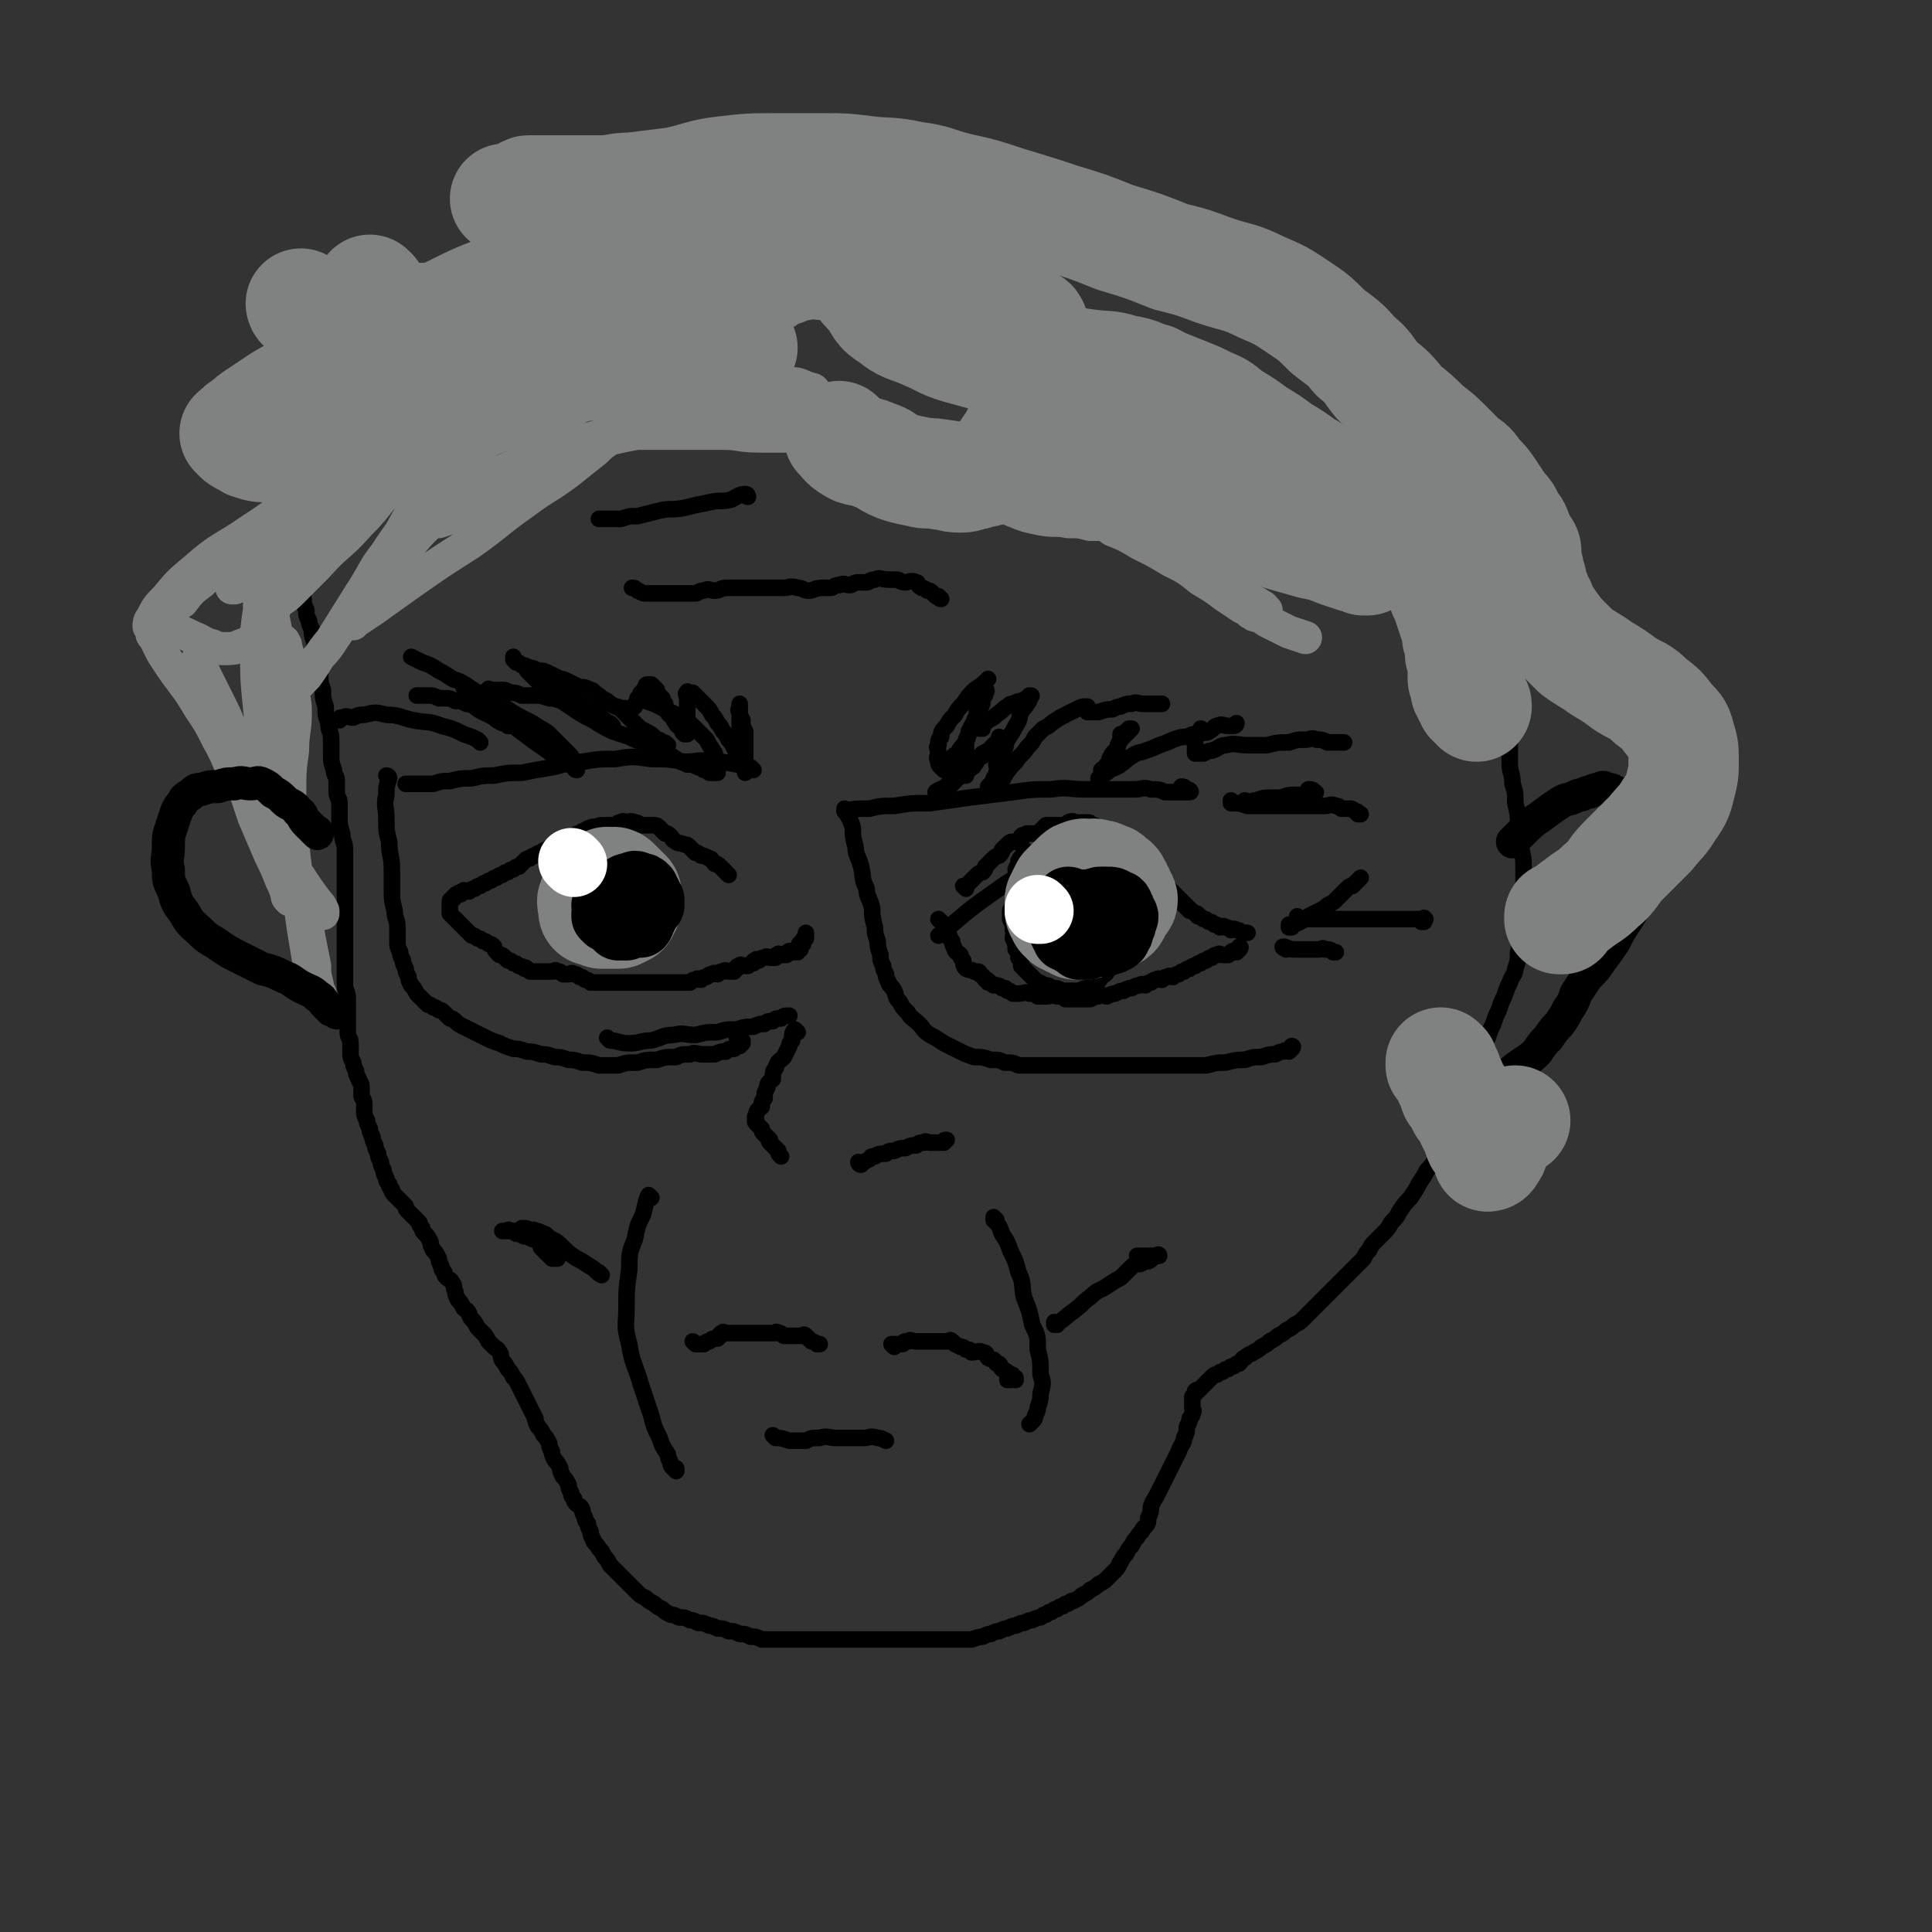 <svg viewBox='0 0 700 700' version='1.1' xmlns='http://www.w3.org/2000/svg' xmlns:xlink='http://www.w3.org/1999/xlink'><rect x="0" y="0" width="700" height="700" fill="#333333" stroke="none"/><g fill='none' stroke='rgb(0,0,0)' stroke-width='6' stroke-linecap='round' stroke-linejoin='round'><path d='M264,317c0,0 -1,-1 -1,-1 0,0 0,0 1,1 0,0 0,0 0,0 -1,-1 -1,-1 -2,-2 -1,-1 -1,-1 -1,-1 -1,-1 -1,-1 -2,-1 -1,-1 -1,-2 -2,-2 -2,-1 -2,-1 -3,-1 -1,-1 -1,-1 -2,-1 -1,-1 -1,-1 -2,-2 -1,-1 -1,-1 -2,-1 -2,-1 -2,0 -3,-1 -2,-1 -1,-1 -2,-2 -1,-1 -1,-1 -2,-1 -1,-1 -1,-1 -1,-1 -1,-1 -1,-1 -1,-1 -1,-1 -1,-1 -2,-1 -1,0 -1,0 -1,0 -1,0 -1,0 -1,0 -1,0 -1,0 -1,0 -1,0 -1,0 -1,0 -1,0 -1,0 -1,0 -1,-1 -1,-1 -2,-1 -2,-1 -2,0 -3,0 -1,0 -1,-1 -2,0 -1,0 -1,0 -2,1 -1,0 -1,0 -2,0 -1,0 -1,0 -2,0 -2,0 -2,0 -3,1 -1,0 -1,-1 -2,0 -1,0 -1,0 -2,1 -1,0 -1,0 -2,1 -1,0 -1,0 -2,1 -1,0 -1,0 -2,1 -1,0 -1,0 -2,1 -1,0 -1,0 -2,1 -1,0 -1,0 -2,1 -1,0 -1,0 -2,1 -1,0 -1,0 -2,1 -1,0 -1,0 -2,1 -1,0 -1,0 -2,1 -1,0 -1,0 -2,1 -1,1 -1,1 -2,2 -1,0 -1,0 -2,1 -1,0 -1,0 -2,1 -1,0 -1,0 -2,1 -1,0 -1,0 -2,1 -1,0 -1,0 -2,1 -1,0 -1,0 -2,1 -1,0 -1,0 -2,1 -1,0 -1,0 -2,1 -1,0 -1,0 -2,1 -1,0 -1,0 -1,0 -1,0 -1,-1 -1,0 -1,0 -1,0 -1,1 -1,0 -1,-1 -1,0 -1,0 -1,0 -1,1 -1,0 -1,0 -1,1 -1,0 -1,0 -1,1 0,0 0,0 0,1 0,0 0,0 0,1 0,0 0,0 0,1 0,0 0,0 0,1 0,0 0,0 1,1 0,0 0,0 1,1 0,0 0,0 1,1 0,0 0,0 1,1 0,0 0,0 1,1 0,0 0,0 1,1 0,0 0,0 1,1 0,0 0,0 1,1 1,0 1,0 2,1 1,0 1,0 2,1 1,0 1,0 2,1 1,0 1,0 2,1 0,0 0,1 1,2 0,0 0,0 1,1 1,0 1,0 2,1 0,0 0,0 1,1 1,0 1,0 2,1 1,0 1,0 2,1 1,0 1,0 2,1 0,0 0,-1 1,0 0,0 0,0 1,1 0,0 0,0 1,0 0,0 0,0 1,0 1,0 1,0 2,0 1,0 1,0 2,0 1,0 1,0 2,0 1,0 1,-1 2,0 1,0 1,0 2,1 1,0 1,0 2,0 1,0 1,-1 2,0 1,0 1,0 2,1 1,0 1,0 2,1 1,0 1,0 2,1 1,0 1,0 2,0 1,0 1,0 2,0 1,0 1,0 2,0 1,0 1,0 2,0 1,0 1,0 2,0 1,0 1,0 2,0 1,0 1,0 2,0 1,0 1,0 2,0 0,0 0,0 1,0 0,0 0,0 1,0 0,0 0,0 1,0 0,0 0,0 1,0 1,0 1,0 2,0 0,0 0,0 1,0 0,0 0,0 1,0 0,0 0,0 1,0 0,0 0,0 1,0 0,0 0,0 1,0 0,0 0,0 1,0 1,0 1,0 2,0 1,0 1,0 2,0 1,0 1,0 2,0 1,0 1,0 2,0 1,-1 1,-1 2,-1 1,-1 1,0 2,0 1,-1 1,-1 2,-1 1,-1 1,-1 2,-1 1,-1 1,0 2,0 1,-1 1,-1 2,-1 1,-1 1,0 2,0 1,0 1,0 2,0 0,-1 0,-1 1,-1 0,-1 0,-1 1,-1 0,-1 1,0 2,0 0,0 0,0 1,0 1,-1 1,-1 2,-1 0,-1 0,-1 1,-1 0,-1 0,0 1,0 1,-1 1,-1 2,-1 1,-1 1,0 2,0 1,0 1,0 2,0 0,-1 0,-1 1,-1 0,-1 0,0 1,0 0,0 0,0 1,0 0,0 0,0 1,0 0,-1 0,-1 1,-1 0,-1 0,0 1,0 0,0 0,0 1,0 0,0 0,0 1,0 0,-1 0,-1 1,-1 0,-1 0,-1 0,-1 0,-1 -1,-1 0,-1 0,-1 0,0 1,0 0,-1 -1,-1 0,-1 0,-1 0,-1 1,-1 0,-1 0,-1 0,-1 0,-1 0,-1 0,-1 '/><path d='M350,322c0,0 -1,-1 -1,-1 0,0 0,0 1,1 0,0 0,0 0,0 0,-1 0,-1 1,-2 1,-1 1,-1 1,-1 1,-1 1,-1 1,-1 1,-1 1,-1 1,-1 1,-1 2,-1 2,-1 1,-1 1,-1 1,-2 1,-1 1,-1 1,-1 1,-1 1,-1 1,-1 1,-1 1,-1 1,-1 1,-1 2,-1 2,-1 1,-1 1,-1 1,-2 1,-1 1,-1 1,-1 1,-1 1,-1 1,-1 1,-1 1,-1 2,-1 1,0 1,0 1,0 1,0 1,0 1,0 1,-1 1,-2 1,-2 1,-1 1,0 1,0 1,-1 1,-1 1,-1 1,0 1,0 1,0 1,0 1,0 2,0 1,0 1,0 1,0 1,-1 1,-1 1,-1 1,-1 1,-1 1,-1 1,-1 1,-1 1,-1 1,0 1,0 1,0 1,0 1,0 2,0 1,0 1,0 1,0 1,0 1,0 1,0 1,0 1,0 1,0 1,0 1,0 1,0 1,-1 1,-1 1,-1 2,-1 2,0 3,0 1,0 1,0 1,0 1,0 1,0 2,0 1,0 1,0 1,0 1,0 1,0 1,1 1,0 1,0 1,0 1,0 1,0 1,1 1,0 2,0 2,1 1,0 1,0 1,1 1,0 1,0 1,1 1,0 1,0 1,1 1,0 1,0 1,1 1,0 1,0 1,1 1,0 1,0 1,1 1,0 1,0 1,1 1,1 1,1 1,2 1,0 1,0 1,1 1,0 1,0 1,1 1,0 1,0 1,1 1,0 1,0 1,1 1,0 1,0 1,1 1,0 1,0 2,1 1,0 1,0 1,1 1,0 1,0 2,1 1,0 1,0 1,1 1,0 1,0 2,1 1,0 1,0 1,1 1,0 1,0 2,1 1,0 1,0 1,1 1,0 1,0 1,1 1,0 1,0 1,1 1,0 1,0 1,1 1,0 1,0 1,1 1,0 1,0 1,1 1,0 1,0 1,1 1,0 1,0 1,1 1,0 1,0 2,1 1,0 1,0 1,1 1,0 1,0 2,1 1,0 1,0 2,1 1,0 1,0 2,1 1,0 1,0 2,1 1,0 1,-1 2,0 1,0 1,0 2,1 1,0 1,-1 2,0 1,0 1,0 2,1 1,0 1,0 1,0 1,0 1,0 1,0 '/><path d='M341,334c0,0 -1,-1 -1,-1 0,0 0,0 1,1 1,1 1,1 2,3 0,1 0,1 1,2 0,1 0,1 1,2 0,1 0,1 1,3 0,1 1,1 2,2 0,1 0,1 1,2 0,1 0,2 1,3 2,1 2,0 3,1 2,0 2,0 2,1 2,1 1,1 2,2 1,0 1,0 1,1 1,0 1,0 2,1 2,0 2,0 3,1 2,0 1,0 2,1 1,0 1,0 2,1 1,0 1,0 2,0 2,0 3,-1 4,0 2,0 2,0 3,1 2,0 2,0 3,0 2,0 3,-1 4,0 2,0 2,0 3,1 2,0 2,0 3,0 2,0 2,0 3,0 2,0 2,0 3,0 2,-1 2,-1 3,-1 2,-1 2,0 3,0 2,-1 2,-1 3,-1 2,-1 2,-1 3,-1 2,-1 2,-1 3,-1 2,-1 2,-1 3,-1 1,-1 1,0 2,0 1,-1 1,-1 2,-1 1,-1 1,-1 2,-1 1,-1 1,0 2,0 1,-1 1,-1 2,-1 1,-1 1,0 2,0 1,-1 1,-1 2,-1 1,-1 1,-1 2,-1 1,-1 1,-1 2,-1 1,-1 1,-1 2,-1 1,-1 1,-1 2,-1 1,-1 1,-1 2,-1 1,-1 1,-1 2,-1 1,-1 1,-1 2,-1 1,-1 1,0 2,0 1,0 1,0 2,0 1,-1 1,-1 1,-1 1,-1 1,0 1,0 1,0 1,0 1,0 1,-1 1,-1 1,-1 1,-1 0,-1 0,-1 '/><path d='M340,288c0,0 -1,0 -1,-1 1,-1 2,-1 4,-2 0,-1 1,-1 2,-1 0,-1 0,-1 1,-1 0,-1 0,-1 1,-1 0,-1 0,-1 1,-2 0,-1 0,-1 1,-1 0,-1 0,-1 1,-1 1,0 1,0 1,0 1,0 1,0 1,0 1,-1 1,-1 1,-2 1,-1 1,-1 1,-1 1,-1 1,-1 1,-1 1,0 1,0 1,0 1,-1 1,-1 1,-1 1,0 1,0 1,0 2,-1 1,-1 2,-2 1,-1 1,-1 1,-1 1,-1 1,-1 1,-1 '/><path d='M363,268c0,0 -1,-1 -1,-1 0,0 0,0 0,1 0,0 0,0 0,0 -1,1 -1,1 -3,3 -1,1 -1,1 -3,2 -1,1 -1,1 -2,2 0,1 0,1 -1,2 0,1 -1,1 -2,2 0,0 0,0 -1,1 0,0 0,1 0,1 -1,0 -2,0 -2,0 -1,0 0,-1 0,-1 0,-1 0,-1 0,-1 0,-1 0,-1 0,-1 0,-1 0,-1 0,-1 0,-1 -1,-1 0,-2 0,-1 0,-1 1,-2 0,-1 0,-1 1,-2 0,-2 0,-2 0,-3 1,-2 1,-2 1,-3 1,-2 2,-2 2,-4 1,-2 1,-2 1,-3 1,-2 1,-2 1,-3 1,-1 1,-1 1,-2 1,-1 1,-1 1,-2 1,-1 0,-1 0,-1 0,0 1,0 0,1 0,1 0,1 -1,2 0,2 0,2 -1,4 -1,3 -1,3 -3,6 -1,3 -1,3 -2,6 -2,2 -2,2 -3,4 -2,1 -2,1 -2,3 -1,1 -1,1 -1,2 -1,0 -1,0 -1,1 -1,0 -1,0 -1,0 -1,-1 -1,-1 -1,-1 -1,-1 -1,-1 -1,-2 -1,-2 0,-2 0,-3 0,-2 -1,-2 0,-3 0,-2 0,-2 1,-3 0,-2 0,-2 2,-4 1,-2 1,-2 3,-4 1,-2 1,-2 3,-4 2,-3 2,-3 4,-5 3,-2 3,-2 5,-4 '/><path d='M356,264c0,0 -1,-1 -1,-1 0,0 0,0 0,1 0,0 0,0 0,0 2,-2 2,-2 3,-3 2,-1 2,-1 3,-2 3,-2 2,-2 4,-3 1,-1 1,-1 2,-1 2,-1 2,-1 3,-1 2,-1 2,-1 2,-1 1,-1 1,-1 1,-1 1,0 1,0 0,1 0,1 0,1 -1,2 0,1 -1,1 -2,3 -1,2 0,2 -2,5 -1,2 -1,2 -3,5 -1,2 0,2 -2,5 0,2 -1,2 -2,4 0,1 1,1 0,3 0,1 0,1 -1,2 0,1 0,1 -1,2 0,0 0,0 -1,1 0,0 0,0 0,1 1,0 1,0 1,0 2,-1 2,-1 2,-1 2,-2 2,-2 3,-4 2,-3 2,-3 4,-5 2,-3 3,-3 4,-5 2,-2 2,-2 3,-4 2,-2 2,-2 3,-3 2,-1 2,-1 3,-2 3,-2 3,-2 5,-3 2,-1 2,-1 4,-2 2,-1 2,-1 4,-1 '/><path d='M395,258c0,0 -1,-1 -1,-1 0,0 0,0 0,1 0,0 0,0 0,0 2,0 2,0 4,0 3,-1 3,-1 5,-1 2,-1 2,-1 3,-1 2,-1 2,-1 4,-1 2,-1 2,0 4,0 2,0 2,0 3,0 2,0 2,0 4,0 '/><path d='M407,267c0,0 -1,-1 -1,-1 0,0 0,0 0,1 0,0 0,0 0,0 1,-1 1,-1 2,-2 1,-1 1,-1 1,-1 1,0 1,0 1,0 0,0 0,0 -1,1 -1,1 -1,1 -2,2 -1,1 -1,1 -2,3 0,1 0,1 -1,2 -1,1 -1,1 -2,3 0,1 0,1 -1,2 0,1 -1,1 -2,2 0,1 1,1 0,2 0,0 -1,1 -1,1 0,0 1,-1 1,-1 2,-1 2,-1 3,-2 2,-1 3,-1 4,-2 3,-2 2,-2 4,-3 3,-2 3,-1 5,-2 3,-1 3,-1 5,-2 3,-1 3,-1 5,-2 3,-1 3,-1 5,-1 2,-1 2,-1 4,-1 2,-1 3,0 4,-1 2,-1 2,-2 3,-2 2,-1 2,0 4,0 1,0 1,0 2,0 1,0 1,-1 1,-1 '/><path d='M436,265c0,0 -1,-1 -1,-1 0,0 1,0 0,1 0,1 -1,1 -2,2 0,0 0,0 0,1 0,0 0,0 0,1 0,0 0,0 0,1 0,0 0,0 0,1 0,1 0,1 0,2 1,0 1,0 1,0 1,0 1,0 2,0 2,-1 2,-1 3,-1 3,-1 3,-2 5,-2 4,-1 4,0 8,0 4,0 4,0 7,0 4,-1 4,-1 8,-1 3,-1 3,-1 6,-1 2,0 2,-1 4,0 2,0 2,0 4,1 2,0 2,0 3,0 1,0 1,0 2,0 1,0 1,0 1,0 0,0 0,0 0,0 '/><path d='M452,291c0,0 -1,-1 -1,-1 0,0 0,1 0,1 2,0 2,-1 4,-1 3,-1 3,-1 5,-1 2,0 2,0 4,0 3,-1 3,-1 5,-1 2,0 2,0 3,0 2,0 2,0 3,0 1,0 1,0 1,0 1,-1 1,-1 0,-1 0,-1 -1,-1 -2,-1 '/><path d='M447,291c0,0 -1,-1 -1,-1 0,0 0,1 0,1 3,0 3,0 6,1 4,0 4,0 7,0 4,0 4,0 7,0 3,0 3,0 6,0 3,0 3,0 5,0 2,0 2,0 3,0 2,0 2,-1 4,0 1,0 1,0 2,1 1,0 1,0 2,0 1,0 1,0 1,0 1,0 1,0 2,1 1,0 1,0 1,1 1,0 1,0 1,0 0,0 0,0 0,0 '/><path d='M268,270c0,0 -1,-1 -1,-1 0,0 0,0 1,1 0,0 0,0 0,0 0,-2 0,-2 0,-3 0,-1 0,-1 0,-2 0,-2 0,-2 0,-3 0,-1 0,-1 0,-2 0,-2 0,-2 0,-3 0,-1 0,-1 0,-1 0,-1 0,-1 0,-1 0,0 0,0 0,1 0,1 -1,1 0,2 0,1 0,1 1,3 0,2 0,2 1,4 0,2 0,2 0,4 0,1 0,1 0,3 0,1 0,1 0,3 0,1 0,1 0,2 0,1 0,1 0,2 0,0 0,0 0,1 0,0 0,0 0,0 0,-1 0,-1 0,-1 -1,-1 -1,-1 -1,-2 -1,-1 -1,-1 -1,-2 -1,-2 -1,-2 -2,-4 -1,-2 -1,-2 -2,-3 -1,-2 -1,-2 -2,-3 -1,-2 -1,-2 -2,-3 -1,-2 -1,-2 -2,-3 -1,-2 -1,-2 -2,-3 -1,-1 -1,-1 -2,-2 -1,-1 -1,-1 -2,-2 -1,-1 -1,-1 -1,-1 -1,0 -1,0 -1,0 -1,0 -1,-1 -1,0 -1,0 0,1 0,2 0,1 0,1 0,3 0,1 0,1 0,3 0,1 0,1 0,3 0,1 0,1 0,2 0,0 0,0 0,1 0,0 0,0 0,1 -1,0 -1,0 -1,0 -1,-1 -1,-1 -1,-2 -1,-1 -2,-1 -2,-2 -1,-1 -1,-1 -1,-2 -1,-1 -2,-1 -2,-2 -1,-2 -1,-2 -1,-3 -1,-1 -1,-1 -1,-2 -1,-1 -1,-1 -1,-1 -1,-1 -1,-1 -1,-2 -1,-1 -1,-1 -1,-1 -1,-1 -1,-1 -1,-1 -1,0 -1,0 -1,0 -1,0 -1,0 -1,1 -1,1 -1,1 -1,2 -1,0 -1,0 -1,1 -1,1 -1,1 -1,2 -1,1 -1,1 -1,2 -1,0 -1,0 -1,1 -1,0 -1,1 -1,1 -1,0 -1,-1 -1,-1 -1,-1 -1,0 -2,0 -1,-1 -1,-1 -2,-1 -2,-1 -2,-1 -3,-2 -2,-1 -2,-1 -3,-2 -2,-1 -2,-2 -3,-2 -2,-1 -2,-1 -4,-1 -2,-1 -2,-1 -4,-2 -2,-1 -2,-1 -3,-1 -2,-1 -2,-1 -4,-2 -2,-1 -2,-1 -4,-1 -2,-1 -2,-1 -3,-1 -2,-1 -2,-1 -3,-1 -1,-1 -1,-1 -2,-1 -1,-1 -1,-1 -1,-1 0,-1 0,-1 0,-1 '/><path d='M205,254c0,0 -1,-1 -1,-1 0,0 1,1 1,1 -3,0 -3,-1 -6,-1 -3,-1 -3,-1 -6,-1 -2,0 -2,0 -4,0 -2,-1 -2,-1 -4,-1 -2,-1 -2,-1 -3,-1 -1,0 -1,0 -2,0 -1,0 -1,0 -2,0 -1,0 -1,-1 -1,0 -1,0 0,0 0,1 0,0 0,0 1,1 0,1 0,1 1,3 1,1 1,1 2,3 1,1 1,1 2,2 0,1 0,1 1,2 0,0 1,0 1,1 0,0 -1,0 -1,0 -1,-1 -1,-1 -2,-1 -2,-1 -2,-1 -3,-2 -2,-1 -2,-1 -4,-2 -2,-1 -2,-1 -3,-2 -2,-1 -2,-1 -3,-1 -2,-1 -2,-1 -4,-1 -2,-1 -2,-1 -3,-1 -2,0 -2,0 -3,0 -2,-1 -2,-1 -4,-1 -1,0 -1,0 -2,0 -1,0 -1,0 -2,0 '/><path d='M169,250c0,0 -1,-1 -1,-1 0,0 0,1 1,1 3,3 3,3 7,6 5,3 5,3 10,7 4,3 4,3 8,6 3,2 3,2 7,5 2,1 2,1 5,3 1,0 1,0 2,1 0,0 0,1 1,1 0,0 0,-1 0,-1 -1,-1 -1,-1 -1,-2 -1,-2 -1,-2 -2,-3 -2,-2 -2,-2 -3,-3 -2,-2 -2,-2 -3,-3 -2,-2 -2,-2 -4,-3 -3,-2 -3,-2 -5,-3 -4,-2 -4,-2 -7,-4 -4,-2 -4,-2 -7,-4 -4,-2 -4,-2 -7,-4 -3,-2 -3,-2 -6,-3 -3,-2 -3,-2 -5,-3 -3,-2 -3,-2 -6,-3 -2,-1 -2,-1 -4,-2 '/><path d='M222,263c0,0 -1,-1 -1,-1 0,0 0,0 1,1 0,0 0,0 0,0 -3,-2 -3,-2 -5,-4 -3,-2 -3,-2 -6,-4 -3,-2 -3,-2 -6,-3 -3,-2 -3,-2 -5,-3 -2,-1 -2,-1 -3,-2 -2,-1 -2,-1 -3,-2 -1,-1 -1,-1 -2,-1 -1,-1 -1,-1 -1,-1 0,0 0,0 1,1 1,1 1,1 2,2 1,1 1,1 3,3 2,2 2,2 5,4 3,2 3,2 6,4 3,2 3,2 7,4 3,2 3,2 7,4 3,1 3,1 6,2 2,1 2,1 5,2 2,0 2,0 4,1 1,0 1,0 3,0 0,0 0,0 1,0 0,0 1,0 1,0 -1,-1 -1,-1 -2,-1 -1,-1 -1,-1 -2,-1 -2,-2 -2,-2 -4,-3 -2,-1 -2,-1 -3,-2 -1,-1 -1,-1 -2,-2 -1,-1 -1,-1 -2,-2 -1,-1 -1,-1 -1,-1 -1,-1 -1,-1 -1,-1 0,0 0,0 1,1 1,1 1,1 3,3 2,2 2,2 5,5 3,2 3,2 6,5 2,2 2,2 5,4 1,1 2,1 4,2 2,0 2,0 4,1 1,0 1,0 2,1 1,0 1,0 2,1 1,0 1,0 2,0 0,0 0,0 1,0 0,-1 0,-1 0,-1 0,-1 0,-1 0,-2 -1,-2 -1,-2 -1,-4 -2,-3 -2,-3 -3,-5 -3,-3 -3,-3 -5,-5 -3,-3 -3,-2 -6,-4 -4,-2 -4,-2 -8,-4 -3,-1 -3,-1 -6,-2 '/><path d='M174,269c0,0 -1,-1 -1,-1 0,0 0,0 1,1 0,0 0,0 0,0 0,0 0,0 -1,-1 -2,-1 -2,-1 -5,-2 -4,-2 -4,-2 -8,-3 -5,-2 -5,-1 -10,-2 -5,-1 -5,-2 -10,-2 -4,-1 -4,-1 -8,0 -2,0 -2,0 -4,1 -2,0 -2,-1 -4,0 -1,0 -1,0 -1,1 '/><path d='M468,336c0,0 -1,-1 -1,-1 0,0 0,1 0,1 2,-1 2,-1 4,-2 2,-1 2,-1 3,-2 2,-1 2,-1 4,-2 2,-1 2,-1 3,-2 2,-1 2,-1 3,-2 1,-1 1,-1 2,-2 1,-1 1,-1 2,-2 1,-1 1,-1 2,-1 1,-1 1,-1 1,-1 1,-1 1,-1 1,-1 1,-1 1,-1 1,-1 '/><path d='M471,333c0,0 -1,-1 -1,-1 0,0 0,0 0,1 0,0 0,0 0,0 2,0 2,0 4,0 2,0 2,0 4,0 1,0 1,0 2,0 1,0 1,0 2,0 1,0 1,0 2,0 1,0 1,0 1,0 1,0 1,0 1,0 1,0 1,0 1,0 2,0 2,0 3,0 1,0 1,0 2,0 1,0 1,0 2,0 2,0 2,0 3,0 2,0 2,0 3,0 2,0 2,0 3,0 1,0 1,0 2,0 2,0 2,0 3,0 1,0 1,0 1,0 1,0 1,0 2,0 1,0 1,0 1,0 1,0 1,0 2,0 1,0 1,0 1,0 1,0 1,-1 1,0 1,0 0,0 0,1 0,0 0,0 0,0 0,0 0,0 -1,0 '/><path d='M466,344c0,0 -2,-1 -1,-1 1,0 2,1 4,1 2,0 2,0 4,0 1,0 1,0 2,0 2,0 2,0 3,0 1,0 1,-1 2,0 2,0 2,0 3,1 1,0 1,0 1,0 '/><path d='M289,374c0,0 -1,-1 -1,-1 0,0 0,0 1,1 0,0 0,0 0,0 0,0 -1,-1 -1,-1 -1,1 -1,2 -1,4 -1,1 -1,1 -1,2 -1,2 -1,2 -2,4 -2,2 -2,1 -3,4 -1,1 -1,2 -1,4 -1,1 -2,1 -2,3 -1,2 -1,2 -1,4 -1,1 -1,1 -1,3 -1,1 -2,1 -2,3 -1,1 0,1 0,2 0,0 -1,0 0,1 0,0 0,0 1,1 0,0 0,0 1,1 0,1 0,1 1,2 0,0 0,0 1,1 0,0 0,0 1,1 0,0 -1,0 0,1 0,0 0,0 1,1 0,0 0,0 1,1 0,0 0,0 1,1 0,1 0,1 1,2 '/><path d='M312,422c0,0 -1,-1 -1,-1 0,0 0,1 1,1 1,-1 1,-1 3,-2 1,-1 0,-1 2,-1 1,-1 2,-1 4,-1 1,-1 1,-1 3,-1 2,-1 2,-1 4,-1 2,-1 2,-1 4,-1 1,-1 1,-1 3,-1 0,-1 1,0 2,0 1,0 1,0 3,0 1,0 1,0 2,0 0,-1 0,-1 1,-1 '/><path d='M252,487c0,0 -1,-1 -1,-1 0,0 0,0 1,1 0,0 0,0 0,0 1,0 1,0 3,0 1,-1 1,-1 2,-1 1,-1 1,-1 3,-1 0,-1 0,-1 1,-1 0,-1 0,-1 1,-1 0,-1 0,0 1,0 1,0 1,0 2,0 1,0 1,0 2,0 1,0 1,0 2,0 1,0 1,0 3,0 1,0 1,0 2,0 1,0 1,0 2,0 1,0 1,0 2,0 0,0 0,0 1,0 0,0 0,0 1,0 0,0 0,0 1,0 0,0 0,-1 1,0 1,0 1,0 2,1 0,0 0,0 1,0 0,0 0,0 1,0 0,0 0,0 1,0 0,0 0,0 1,0 1,0 1,0 2,0 0,0 0,0 1,0 0,0 0,-1 1,0 0,0 0,0 1,1 0,0 0,0 1,1 0,0 1,0 2,1 0,0 0,0 1,0 '/><path d='M324,488c0,0 -1,-1 -1,-1 0,0 0,0 1,1 0,0 0,0 0,0 0,0 -1,-1 -1,-1 1,0 2,0 4,0 1,-1 0,-1 2,-1 1,-1 1,0 3,0 1,0 1,0 2,0 0,0 0,0 1,0 0,0 0,0 1,0 1,0 1,0 2,0 0,0 0,0 1,0 0,0 0,0 1,0 0,0 0,0 1,0 0,0 0,0 1,0 1,0 1,0 2,0 0,0 0,-1 1,0 0,0 0,0 1,1 0,0 0,0 2,1 1,0 1,0 2,1 2,0 1,0 2,1 2,0 3,-1 4,0 2,0 1,1 2,2 2,1 2,0 3,2 2,0 1,1 2,2 2,1 2,1 3,2 1,0 1,0 1,1 1,0 1,0 1,1 '/><path d='M281,521c0,0 -1,-1 -1,-1 0,0 0,0 1,1 0,0 0,0 0,0 2,0 2,0 5,1 3,0 3,0 6,0 2,-1 2,-1 5,-1 3,-1 3,0 6,0 3,0 3,0 6,0 2,0 2,0 4,0 2,0 2,-1 5,0 1,0 1,0 3,1 '/><path d='M366,500c0,0 -1,-1 -1,-1 0,0 0,0 0,1 0,0 0,0 0,0 '/><path d='M110,217c0,0 0,-1 -1,-1 0,0 1,0 1,1 0,2 0,2 1,4 0,2 0,2 1,4 0,1 0,1 1,3 0,2 0,2 1,5 0,2 0,2 1,5 0,3 0,3 1,6 0,3 0,3 1,6 0,3 0,3 1,6 0,3 0,3 1,6 0,3 1,3 1,6 0,3 0,3 0,6 0,2 0,2 1,5 0,2 1,2 1,4 0,2 0,2 0,4 0,2 1,2 1,4 0,2 0,2 0,5 0,3 0,3 1,6 0,3 1,3 1,6 0,3 0,3 0,6 0,2 0,2 0,5 0,2 0,2 0,5 0,2 0,2 0,4 0,2 0,2 0,4 0,2 0,2 0,4 0,1 0,1 0,3 0,1 0,1 0,3 0,1 0,1 0,3 0,2 0,2 0,4 0,2 0,2 0,4 0,2 0,2 0,4 0,2 1,2 1,5 0,2 0,2 0,4 0,2 0,2 0,4 0,2 0,2 0,4 0,2 1,2 1,4 0,2 0,2 0,4 0,1 0,1 1,3 0,1 0,1 1,3 0,1 0,1 1,3 0,1 1,1 1,3 0,1 0,1 0,3 0,1 1,1 1,3 0,1 0,1 0,3 0,1 0,1 1,3 0,1 0,1 1,3 0,1 0,1 1,3 0,1 0,1 1,3 0,1 0,1 1,3 0,1 0,1 1,3 0,1 0,1 1,3 0,1 0,1 1,3 0,1 0,1 1,2 0,1 0,1 1,2 0,1 0,1 1,2 1,1 1,1 2,2 1,1 1,1 2,2 0,1 0,1 1,2 1,1 1,1 2,2 1,1 1,1 2,2 0,1 0,1 1,2 0,1 0,1 1,2 1,1 1,1 2,3 0,1 0,1 1,3 1,1 1,1 2,3 0,1 0,1 1,3 0,1 0,1 1,2 0,1 0,1 1,2 1,1 1,0 2,2 1,1 0,1 1,3 0,1 0,1 1,3 1,1 1,1 2,3 1,1 1,0 2,2 0,0 0,1 1,2 1,1 1,1 2,3 1,1 1,1 2,2 1,1 1,1 2,3 1,1 1,1 2,2 1,1 1,0 2,2 1,1 0,1 1,3 1,1 1,1 2,3 1,1 1,1 2,3 1,1 1,1 2,3 1,2 1,2 2,4 1,2 1,2 2,4 1,2 1,2 2,4 0,1 0,1 1,3 1,1 1,1 2,3 1,1 1,1 2,3 0,1 0,1 1,3 0,1 0,1 1,3 1,1 1,1 2,3 0,1 0,1 1,3 1,1 1,1 2,3 0,1 0,1 1,3 0,1 0,1 1,2 0,1 0,1 1,2 1,1 1,0 2,2 0,1 0,1 1,3 0,1 0,1 1,2 0,1 0,1 1,3 0,1 0,1 1,3 0,1 1,1 2,3 1,1 1,1 2,3 1,1 1,1 2,3 1,1 1,1 2,2 1,1 1,1 2,2 1,1 1,1 2,2 1,1 1,1 2,2 1,1 1,1 2,2 1,1 1,1 3,2 1,1 1,1 3,2 1,1 1,1 3,2 1,1 1,1 3,2 1,0 1,0 3,1 2,0 2,0 4,1 1,0 1,0 3,1 2,0 2,0 4,1 1,0 1,0 3,1 2,0 2,0 4,1 2,0 2,0 4,1 2,0 2,0 4,1 2,0 2,0 4,1 2,0 2,0 5,0 2,0 2,0 5,0 2,0 2,0 4,0 2,0 2,0 4,0 2,0 2,0 4,0 2,0 2,0 4,0 2,0 2,0 4,0 2,0 2,0 4,0 2,0 2,0 4,0 2,0 2,0 4,0 2,0 2,0 4,0 2,0 2,0 4,0 2,0 2,0 4,0 1,0 1,0 3,0 1,0 1,0 3,0 1,0 1,0 3,0 1,0 1,0 3,0 1,0 1,0 3,0 2,0 2,0 4,0 1,0 2,0 3,0 3,-1 3,-1 4,-1 2,-1 2,-1 3,-1 2,-1 2,-1 3,-1 2,-1 2,-1 3,-1 2,-1 2,-1 3,-1 2,-1 2,-1 3,-1 2,-1 2,-1 3,-1 2,-1 2,-1 3,-1 1,-1 1,-1 2,-1 1,-1 1,-1 2,-1 1,-1 1,-1 2,-1 1,-1 1,-1 2,-1 1,-1 1,-1 2,-1 1,-1 1,-1 2,-1 2,-1 2,-1 3,-2 2,-1 2,-1 3,-2 2,-1 2,-1 3,-2 2,-1 2,-1 3,-2 2,-2 2,-2 3,-3 2,-2 1,-2 2,-3 1,-2 1,-2 2,-3 1,-2 1,-2 2,-3 1,-2 1,-2 2,-3 1,-2 2,-2 2,-3 2,-2 2,-2 2,-4 1,-2 1,-3 1,-4 1,-3 1,-2 2,-4 1,-2 1,-2 2,-4 1,-2 1,-2 2,-4 1,-2 1,-2 2,-4 1,-2 1,-2 2,-4 1,-3 2,-3 2,-5 1,-2 1,-2 1,-4 1,-2 1,-2 1,-3 1,-1 1,-1 1,-2 1,-1 0,-1 0,-2 0,-1 0,-1 0,-2 0,-1 0,-1 0,-1 0,-1 0,-1 0,-1 1,-1 1,-1 1,-1 1,-1 0,-1 0,-1 1,-1 1,0 1,0 1,-1 1,-1 1,-1 1,-1 1,-1 1,-1 1,-1 1,-1 1,-1 1,-1 1,-1 1,-1 1,-1 1,-1 1,-1 1,-1 1,-1 2,-1 1,-1 1,-1 2,-1 1,-1 1,-1 2,-1 1,-1 1,-1 2,-1 1,-1 1,-1 2,-1 1,-1 1,-2 2,-2 2,-2 2,-1 3,-2 2,-1 2,-1 3,-2 2,-1 2,-1 3,-2 2,-1 2,-1 3,-2 2,-1 2,-1 3,-2 2,-1 2,-1 3,-2 2,-1 2,-1 3,-2 2,-2 2,-2 3,-3 2,-2 2,-2 3,-3 2,-2 2,-2 3,-3 2,-2 2,-2 3,-3 2,-2 2,-2 3,-3 2,-2 2,-2 3,-3 1,-1 1,-1 2,-2 1,-1 1,-1 2,-2 1,-2 1,-2 2,-3 1,-2 1,-2 2,-3 2,-2 2,-2 3,-3 2,-2 2,-2 3,-4 2,-2 2,-2 3,-4 2,-3 2,-3 4,-5 2,-3 2,-3 3,-5 2,-3 2,-3 3,-5 2,-2 2,-2 3,-4 1,-2 1,-2 2,-4 1,-2 1,-2 2,-3 1,-2 1,-2 1,-3 1,-2 1,-2 1,-4 1,-3 1,-3 2,-5 1,-3 1,-3 2,-5 1,-3 1,-3 2,-6 1,-3 2,-3 3,-5 1,-3 1,-3 2,-5 1,-2 1,-2 2,-4 1,-3 1,-3 2,-5 1,-3 1,-3 2,-5 1,-3 1,-3 2,-5 1,-3 1,-3 2,-5 1,-3 2,-3 2,-5 1,-3 1,-3 1,-6 1,-4 1,-4 1,-7 1,-4 1,-4 1,-7 0,-4 0,-4 0,-8 0,-4 0,-4 0,-8 0,-4 0,-4 -1,-8 0,-4 0,-4 -1,-8 0,-4 0,-4 -1,-8 0,-4 0,-4 -1,-7 0,-4 -1,-4 -1,-7 0,-4 0,-4 0,-8 0,-4 0,-4 -1,-7 0,-4 0,-4 -1,-7 0,-3 0,-3 -1,-6 0,-3 0,-3 -1,-6 0,-4 0,-4 -1,-7 0,-4 0,-4 -1,-7 0,-4 0,-4 -1,-7 0,-3 0,-3 -1,-6 0,-3 0,-3 -1,-5 0,-4 0,-4 -1,-7 0,-3 0,-3 -1,-6 '/><path d='M372,309c0,0 -1,-1 -1,-1 0,0 1,0 0,1 0,1 -1,1 -2,3 0,1 0,1 -1,3 0,2 1,2 0,4 0,1 0,1 -1,3 0,2 1,2 0,4 0,2 0,2 -1,4 0,1 0,1 0,3 1,2 1,2 1,4 1,1 0,1 0,3 1,2 1,2 1,4 1,1 1,1 1,3 1,1 1,1 1,3 1,1 1,1 2,2 1,1 1,1 2,2 1,1 1,1 2,2 1,0 1,0 2,1 2,0 2,0 3,1 2,0 2,0 4,1 2,0 2,0 3,0 2,0 2,0 3,0 2,-1 2,-1 3,-1 2,-1 2,-1 3,-2 2,-1 1,-1 2,-2 1,-1 2,-1 2,-2 2,-2 2,-2 2,-3 1,-2 1,-2 1,-3 1,-2 1,-2 1,-3 1,-2 0,-2 0,-3 0,-2 1,-2 0,-4 0,-2 0,-2 -1,-4 0,-2 0,-2 -1,-3 0,-2 0,-2 -1,-3 0,-2 -1,-2 -2,-3 -1,-2 0,-2 -2,-3 0,-1 -1,-1 -2,-2 -1,-1 -1,-1 -2,-2 -1,-1 0,-1 -2,-2 -1,-1 -1,-1 -3,-2 -1,-1 -1,-1 -3,-1 -2,0 -2,0 -5,1 -4,1 -4,1 -9,4 -6,3 -6,3 -13,8 -10,7 -9,7 -19,15 '/></g>
<g fill='none' stroke='rgb(128,130,130)' stroke-width='40' stroke-linecap='round' stroke-linejoin='round'><path d='M218,322c0,0 -1,-1 -1,-1 0,0 0,0 1,1 0,0 0,0 0,0 -1,1 -1,1 -1,3 0,0 0,0 0,1 0,1 0,1 0,2 0,0 0,0 0,1 0,1 0,1 1,2 0,0 0,0 1,0 0,0 0,0 1,0 1,0 1,0 2,0 1,0 1,0 2,0 1,-1 1,-1 2,-1 0,-1 -1,-1 0,-1 0,-1 0,-1 1,-1 0,-1 0,-1 0,-2 0,-1 0,-1 0,-2 -1,-1 -1,-1 -1,-1 -1,-1 -1,-1 -1,-1 -1,-1 -1,-1 -1,-1 -1,-1 -1,-1 -1,-1 -1,-1 -1,0 -1,0 -1,0 -1,0 -1,0 -1,0 -1,-1 -1,0 -1,0 -1,0 -1,1 -1,0 -1,0 -1,1 -1,0 -1,0 -1,1 -1,0 -1,0 -1,1 -1,1 -1,1 -1,2 -1,1 0,1 0,2 0,1 0,1 0,2 '/><path d='M385,328c0,0 -1,-1 -1,-1 0,0 0,0 0,1 0,0 0,0 0,0 2,1 2,1 3,2 1,0 2,0 2,1 2,1 1,1 2,2 2,0 2,0 3,0 2,0 2,0 3,0 2,-1 2,-1 3,-1 1,0 2,0 2,0 2,-1 2,-1 2,-2 1,-1 1,-1 1,-2 1,-1 1,-1 1,-1 1,-1 1,-1 0,-2 0,-1 0,-1 -1,-2 0,-1 0,-1 -1,-2 0,-1 0,-1 -2,-2 0,-1 -1,-1 -2,-1 -1,-1 -1,-1 -3,-1 -1,-1 -1,0 -3,0 -1,0 -1,-1 -2,0 -1,0 -1,0 -2,1 -1,1 -1,1 -2,2 -1,1 -1,1 -2,2 0,1 0,1 -1,2 0,1 0,1 -1,2 0,1 0,1 0,2 0,1 0,1 0,2 1,1 1,1 1,2 1,0 1,0 1,1 1,0 1,0 2,1 1,0 1,0 2,1 1,0 1,0 2,0 1,0 1,0 1,0 1,-1 1,-1 1,-1 '/></g>
<g fill='none' stroke='rgb(0,0,0)' stroke-width='24' stroke-linecap='round' stroke-linejoin='round'><path d='M220,329c0,0 -1,-1 -1,-1 0,0 0,0 1,1 0,0 0,0 0,0 -1,1 -1,1 -1,3 0,0 0,0 1,1 1,0 1,0 2,1 1,1 1,1 2,2 0,0 0,0 1,0 1,0 1,0 2,0 1,-1 1,-1 2,-1 1,-1 2,0 3,0 1,-1 0,-1 1,-2 0,-1 0,-1 1,-2 0,-1 0,-1 1,-2 0,-1 0,-1 1,-1 0,-1 0,-1 0,-2 -1,-1 -1,-1 -1,-2 -1,-1 -1,-2 -1,-2 -1,-1 -1,-1 -2,-1 -2,-1 -2,-1 -3,0 -2,0 -2,0 -3,1 -1,0 -1,0 -2,1 -1,0 -1,0 -1,1 '/><path d='M388,327c0,0 -1,-1 -1,-1 0,0 1,0 0,1 0,1 -1,1 -2,3 0,1 0,1 0,2 0,1 0,1 0,2 0,2 0,2 0,4 1,1 1,1 1,2 1,0 1,0 2,1 2,1 2,1 3,2 2,0 2,0 3,0 2,-1 2,-1 3,-1 2,-1 2,0 3,0 2,-1 2,-1 3,-1 2,-1 2,-1 2,-2 1,-1 1,-1 1,-2 1,-2 1,-2 1,-3 1,-2 1,-2 0,-3 0,-1 0,-1 -1,-2 0,-1 0,-2 -2,-2 -1,-1 -1,-1 -3,-1 -1,0 -1,0 -2,0 -1,0 -1,0 -3,1 -1,0 -1,0 -3,0 '/></g>
<g fill='none' stroke='rgb(255,255,255)' stroke-width='24' stroke-linecap='round' stroke-linejoin='round'><path d='M208,313c0,0 -1,-1 -1,-1 0,0 0,0 1,1 0,0 0,0 0,0 0,0 -1,-1 -1,-1 '/><path d='M377,330c0,0 -1,-1 -1,-1 0,0 0,0 0,1 0,0 0,0 0,0 '/></g>
<g fill='none' stroke='rgb(128,130,130)' stroke-width='12' stroke-linecap='round' stroke-linejoin='round'><path d='M104,294c0,0 0,-1 -1,-1 0,0 1,0 1,1 0,0 0,0 0,0 1,6 1,6 2,12 1,8 1,8 2,17 1,7 1,7 2,14 1,6 1,6 2,12 1,3 1,3 2,6 0,2 0,2 1,4 0,1 0,1 1,2 0,0 0,-1 0,-1 -1,-2 -1,-2 -1,-3 -1,-4 -1,-4 -1,-7 -1,-5 -1,-5 -2,-10 -1,-6 -1,-6 -2,-12 -1,-7 -2,-7 -3,-13 -1,-7 -2,-7 -2,-13 -1,-8 0,-8 0,-15 0,-8 0,-8 1,-15 0,-7 1,-7 1,-14 0,-5 -1,-5 -1,-10 -1,-4 0,-4 -1,-8 0,-2 -1,-2 -1,-4 -1,-2 0,-2 -1,-3 0,-1 -1,-1 -1,-1 -1,0 -1,0 -1,1 -1,2 -2,2 -2,5 -1,6 -1,6 -1,12 0,8 0,8 0,16 0,8 0,8 1,16 0,6 1,6 1,12 0,3 0,3 0,7 0,1 0,1 1,3 0,0 0,1 0,1 0,-1 1,-1 1,-2 0,-4 0,-4 0,-7 0,-7 0,-7 0,-14 0,-9 0,-9 0,-18 0,-10 0,-10 0,-19 -1,-8 -1,-8 -2,-16 -1,-5 -1,-5 -2,-10 -1,-3 0,-3 -1,-5 0,-1 -1,-2 -1,-2 -1,0 -1,1 -1,2 -1,3 -1,3 -1,7 -1,7 -1,7 -1,15 0,10 0,10 1,20 1,10 1,10 2,21 1,8 1,8 2,17 1,7 1,7 2,14 1,4 1,4 2,9 1,3 1,3 2,6 0,1 0,1 1,2 0,0 0,1 0,1 -1,-1 -1,-1 -1,-2 -1,-3 -1,-3 -2,-5 -2,-5 -2,-5 -4,-9 -3,-7 -3,-7 -6,-14 -3,-9 -3,-9 -6,-18 -3,-8 -3,-8 -6,-16 -2,-6 -2,-6 -4,-11 -1,-4 -1,-4 -2,-7 -1,-2 -1,-2 -1,-3 -1,-1 -1,-1 -1,-2 0,-1 0,-1 0,-1 0,0 0,0 0,1 1,2 1,2 2,5 3,6 3,6 6,12 4,8 3,8 7,17 4,8 4,8 8,17 3,8 3,8 7,16 3,6 3,6 6,12 2,3 2,3 4,7 1,2 1,2 3,4 0,0 0,0 1,1 0,0 1,1 1,1 0,0 0,-1 0,-1 -1,-2 -1,-2 -2,-3 -3,-4 -3,-4 -5,-7 -4,-6 -4,-6 -7,-11 -5,-7 -5,-7 -9,-13 -4,-7 -4,-7 -8,-14 -4,-7 -3,-7 -7,-14 -3,-6 -3,-6 -7,-12 -3,-5 -3,-5 -6,-9 -3,-4 -3,-4 -5,-7 -2,-3 -2,-3 -3,-5 -1,-2 -1,-2 -2,-4 -1,-1 -1,-1 -1,-2 0,-1 -1,-2 0,-2 0,-1 1,-1 2,-1 2,0 2,1 5,2 4,1 4,1 8,3 3,1 3,2 7,3 2,1 2,1 5,1 2,0 3,0 5,-1 3,-1 3,-1 5,-3 3,-3 3,-3 5,-6 3,-4 2,-5 5,-9 3,-6 3,-6 6,-11 3,-5 4,-5 7,-10 3,-5 2,-5 5,-10 3,-5 3,-5 6,-10 2,-4 2,-4 5,-8 2,-3 2,-3 5,-6 1,-2 1,-2 3,-4 1,-1 1,-1 2,-2 0,-1 1,-1 1,-1 0,0 -1,0 -1,1 -2,2 -2,2 -3,4 -3,4 -3,4 -6,9 -5,6 -5,6 -9,13 -5,6 -5,6 -9,13 -4,5 -4,5 -7,11 -3,4 -3,4 -5,8 -1,2 -1,2 -2,4 -1,1 -1,1 -1,2 0,0 0,1 0,1 0,0 0,-1 1,-1 2,-2 3,-2 5,-4 5,-5 5,-5 10,-10 7,-8 8,-7 15,-15 8,-8 7,-9 15,-17 6,-7 6,-7 12,-14 3,-4 3,-4 6,-7 1,-2 1,-2 3,-3 0,0 1,-1 1,0 0,1 -1,1 -1,3 -2,4 -1,5 -3,9 -4,7 -4,7 -8,15 -5,8 -5,8 -10,17 -5,7 -5,7 -9,15 -5,7 -5,7 -9,14 -4,6 -4,6 -8,12 -3,4 -4,4 -7,8 -3,3 -3,3 -5,6 -2,2 -2,2 -3,4 -1,1 -1,2 -1,2 0,0 1,-1 2,-2 3,-4 3,-4 6,-7 5,-7 4,-7 9,-13 5,-8 5,-8 10,-16 6,-9 5,-10 12,-18 6,-8 6,-7 13,-14 4,-5 4,-5 9,-10 2,-3 2,-3 5,-5 1,-1 1,-1 3,-2 0,-1 0,-1 1,-1 0,0 0,0 1,0 0,0 0,0 0,1 -1,1 0,1 -1,3 -2,3 -3,3 -5,7 -5,5 -5,5 -9,10 -6,5 -6,5 -11,11 -5,5 -6,5 -10,11 -4,4 -3,4 -6,9 -2,2 -2,2 -3,5 -1,1 -1,1 -1,2 0,0 0,1 0,1 0,0 0,-1 1,-1 3,-2 3,-2 6,-4 7,-5 7,-5 14,-10 10,-7 10,-7 21,-14 10,-7 10,-8 20,-15 8,-6 8,-5 16,-11 5,-4 5,-4 10,-8 2,-2 2,-2 5,-4 1,-1 1,-1 2,-2 0,0 1,0 1,0 0,0 -1,0 -1,1 -3,1 -3,1 -5,3 -4,2 -4,2 -8,5 -6,3 -6,3 -11,6 -6,3 -6,3 -12,6 -6,3 -6,3 -12,6 -5,2 -5,1 -10,3 -3,1 -3,1 -6,2 -2,0 -2,0 -4,0 -1,0 -1,-1 -1,-1 1,-2 1,-3 3,-4 6,-4 6,-4 13,-7 10,-5 10,-6 21,-10 12,-5 13,-5 26,-9 10,-4 10,-4 21,-6 9,-2 10,-2 20,-2 7,0 7,0 14,1 4,0 4,0 9,1 3,0 3,0 6,2 1,0 1,1 2,2 0,0 0,1 0,1 -3,1 -3,1 -5,1 -5,0 -5,0 -9,0 -7,0 -7,-1 -13,-1 -8,0 -8,0 -16,0 -7,0 -7,0 -14,0 -6,0 -6,0 -11,1 -3,0 -3,0 -6,1 -2,0 -3,0 -3,1 -1,0 0,0 1,0 4,-1 4,-1 8,-1 9,-2 9,-2 19,-3 11,-2 11,-2 23,-4 8,-2 8,-2 17,-4 5,-1 5,-1 10,-2 2,-1 2,-1 4,-2 0,-1 1,-1 1,-2 0,-1 -1,-1 -1,-1 -4,-1 -4,-2 -7,-2 -7,-2 -7,-2 -14,-2 -11,-1 -11,-2 -21,-1 -11,0 -11,1 -22,3 -12,2 -12,1 -23,4 -11,2 -11,3 -21,7 -11,4 -11,4 -21,9 -9,4 -9,4 -18,9 -9,4 -9,5 -17,10 -8,4 -8,4 -15,9 -6,4 -6,4 -12,9 -5,3 -5,3 -9,7 -3,2 -3,2 -5,5 -1,1 -1,1 -2,2 -1,1 -1,1 -1,2 -1,0 -1,0 -1,1 -1,0 -1,0 -1,0 0,0 0,-1 0,-1 1,-2 0,-3 2,-4 3,-5 4,-4 8,-8 7,-7 7,-8 15,-14 11,-10 11,-10 23,-18 11,-9 11,-9 24,-16 12,-8 12,-7 25,-14 10,-6 10,-6 20,-11 7,-4 7,-4 14,-7 3,-2 3,-2 7,-3 1,0 1,0 2,0 0,0 -1,0 -1,0 -2,1 -2,1 -4,2 -6,3 -6,3 -12,6 -10,5 -10,5 -20,11 -14,7 -14,7 -27,14 -12,6 -12,6 -23,13 -10,6 -10,6 -20,12 -8,5 -8,4 -15,10 -6,4 -5,5 -10,10 -5,4 -5,4 -10,8 -5,4 -5,4 -9,8 -4,3 -4,3 -7,7 -3,2 -3,2 -5,5 -2,1 -1,1 -3,3 -1,0 -1,0 -2,1 -1,0 -1,0 -1,0 -1,0 -1,0 -1,0 0,-1 0,-2 1,-3 2,-4 2,-4 5,-7 5,-6 5,-6 11,-11 9,-8 10,-7 20,-14 11,-7 10,-8 22,-14 12,-7 13,-7 26,-13 12,-6 13,-6 26,-10 11,-4 12,-4 24,-6 10,-2 10,-1 20,-2 8,-1 8,-1 17,-1 7,0 7,0 14,0 6,0 6,1 13,1 5,0 5,0 10,0 3,0 3,0 6,0 1,0 2,0 2,0 -1,0 -2,0 -4,0 -5,0 -5,0 -10,0 -8,0 -8,1 -15,1 -6,0 -6,0 -11,0 -4,0 -4,0 -7,0 -2,0 -4,0 -3,0 0,0 2,0 4,0 5,0 5,0 11,0 7,0 7,1 14,1 4,0 4,0 9,0 '/><path d='M334,170c0,0 -1,-1 -1,-1 0,0 0,1 1,1 0,0 0,0 0,0 3,1 3,1 7,3 4,2 3,2 8,4 4,2 5,2 9,4 5,2 5,2 9,4 5,2 5,2 10,3 5,1 5,0 10,1 4,0 4,0 8,1 3,0 3,0 5,0 2,0 2,0 3,0 1,0 1,-1 1,-1 1,-1 1,-1 0,-1 -1,-1 -1,-1 -3,-2 -2,-1 -2,-1 -4,-2 -2,-1 -2,-1 -4,-2 -1,-1 -1,-1 -3,-1 -1,-1 0,-1 -2,-1 0,0 -1,-1 -2,0 0,0 0,0 0,1 1,1 1,1 2,2 3,2 3,2 6,4 5,2 5,2 9,5 5,2 5,2 10,5 6,3 6,3 11,6 6,3 6,3 11,7 5,3 5,3 9,6 3,2 3,2 6,4 2,1 2,1 3,2 1,0 1,1 2,1 1,0 1,0 2,0 1,0 1,-1 1,-1 1,-1 1,-1 0,-1 0,-1 0,-1 -2,-2 -1,-1 -2,-1 -4,-2 -1,-1 -1,-1 -3,-2 -1,-1 -1,-1 -2,-1 0,-1 -1,-1 -1,-1 0,0 1,0 1,1 1,1 1,1 2,2 2,2 2,2 4,4 3,2 3,3 6,5 4,2 4,2 8,4 3,1 3,1 6,2 '/></g>
<g fill='none' stroke='rgb(0,0,0)' stroke-width='12' stroke-linecap='round' stroke-linejoin='round'><path d='M115,302c0,0 -1,-1 -1,-1 0,0 1,0 1,1 0,0 0,0 0,0 -2,-2 -2,-2 -4,-4 -2,-2 -1,-3 -3,-4 -2,-3 -3,-2 -5,-4 -2,-2 -2,-2 -4,-3 -2,-2 -2,-2 -4,-3 -2,-1 -2,0 -4,0 -3,0 -3,-1 -6,0 -3,0 -3,0 -6,1 -3,0 -3,0 -6,1 -2,0 -2,0 -4,2 -2,1 -2,1 -3,3 -1,1 -1,1 -2,3 -1,3 -1,3 -2,6 -1,3 -1,3 -1,7 0,4 -1,4 0,8 0,4 0,4 2,8 1,4 1,4 4,8 2,4 3,4 6,7 3,3 3,2 7,5 3,2 3,2 7,4 4,2 4,2 8,4 4,1 4,1 8,3 3,1 3,2 7,4 2,1 3,1 5,3 2,1 1,1 3,3 1,1 1,1 2,2 1,0 1,0 2,1 '/><path d='M522,406c0,0 -1,-1 -1,-1 0,0 0,1 0,1 3,-2 3,-3 5,-4 3,-2 3,-2 6,-3 4,-3 4,-3 8,-5 3,-2 3,-2 6,-4 3,-3 3,-3 6,-5 3,-2 3,-2 5,-4 2,-3 2,-3 4,-5 2,-3 2,-3 4,-5 2,-3 2,-3 3,-5 2,-3 2,-3 3,-6 2,-3 2,-3 4,-6 3,-3 3,-3 5,-6 3,-4 3,-4 5,-7 2,-4 2,-4 4,-7 2,-3 2,-3 3,-6 1,-3 1,-3 2,-5 1,-3 1,-3 1,-6 1,-3 1,-3 1,-6 0,-3 0,-3 0,-5 0,-3 0,-3 -1,-5 0,-2 0,-2 -1,-4 -1,-2 -1,-2 -2,-4 -1,-2 -1,-2 -2,-3 -1,-2 -1,-1 -3,-2 -1,-1 -1,-1 -2,-1 -1,-1 -1,-1 -3,-1 -1,-1 -1,-1 -3,0 -1,0 -1,0 -3,1 -1,0 -1,0 -3,1 -1,0 -1,0 -3,1 -2,1 -2,0 -5,2 -3,2 -3,2 -7,5 -3,2 -3,2 -6,5 -2,2 -2,2 -4,4 '/></g>
<g fill='none' stroke='rgb(128,130,130)' stroke-width='40' stroke-linecap='round' stroke-linejoin='round'><path d='M305,159c0,0 -1,-1 -1,-1 2,2 2,3 6,5 3,1 3,0 7,2 4,1 3,2 8,4 3,1 3,1 8,2 3,1 4,0 8,1 3,0 3,1 7,1 3,0 3,-1 5,-1 3,-1 3,-1 4,-1 2,-1 2,0 3,-1 2,-1 1,-1 2,-2 1,-1 2,-1 2,-2 1,-2 1,-2 1,-3 1,-2 2,-2 2,-3 2,-2 1,-2 2,-4 2,-2 2,-2 3,-4 2,-2 2,-2 3,-4 2,-2 2,-2 3,-4 2,-1 2,-1 3,-2 2,-1 2,-1 3,-2 2,-1 2,-1 3,-1 2,0 2,0 4,0 3,0 3,0 5,0 3,0 3,-1 5,-1 3,0 3,0 5,0 2,0 2,-1 4,-1 2,0 2,0 3,0 2,0 2,0 3,0 2,0 2,0 3,1 2,1 2,1 3,2 3,2 3,2 4,4 3,2 2,2 4,5 3,2 3,2 5,5 3,2 3,2 5,5 3,2 3,2 5,4 3,2 3,2 5,4 3,2 3,2 6,4 3,2 3,2 6,5 4,2 4,2 7,5 3,2 3,2 6,4 3,1 3,1 6,2 3,1 3,1 5,2 2,0 2,0 4,1 2,0 2,0 3,0 2,0 2,0 3,0 1,0 1,0 2,0 1,0 1,0 2,0 1,0 1,0 2,0 1,0 1,0 2,0 1,0 1,0 2,0 1,0 1,0 2,0 1,0 1,0 2,0 1,0 1,0 2,0 1,0 1,0 1,0 1,0 1,0 1,0 '/><path d='M380,167c0,0 -1,-1 -1,-1 0,0 0,1 0,1 4,1 4,2 8,3 10,3 10,2 19,5 10,3 10,4 19,7 10,3 10,3 19,6 9,2 9,2 17,5 7,2 7,2 14,4 5,1 5,1 10,3 3,1 3,1 6,2 2,0 2,0 3,1 1,0 2,0 1,0 0,-1 -1,-1 -3,-1 -2,-1 -2,-1 -4,-2 '/><path d='M269,126c0,0 -1,-1 -1,-1 0,0 1,1 1,1 -1,-1 -2,-2 -2,-3 -1,-2 -1,-2 -1,-3 -1,-2 -1,-2 -1,-4 -2,-3 -2,-3 -3,-5 -2,-2 -2,-2 -4,-4 -4,-3 -3,-3 -7,-5 -6,-3 -7,-3 -13,-4 -8,-2 -8,-3 -16,-3 -10,0 -10,1 -19,3 -10,2 -10,2 -19,6 -11,4 -11,4 -21,9 -9,4 -9,5 -18,10 -8,4 -8,4 -16,8 -6,3 -6,3 -12,6 -5,2 -5,2 -10,5 -4,2 -4,2 -7,4 -3,2 -3,2 -6,4 -3,2 -3,2 -5,4 -2,1 -2,1 -3,3 '/><path d='M86,158c0,0 0,-1 -1,-1 0,0 1,1 1,1 0,0 0,0 0,0 1,1 1,1 3,2 1,0 1,1 2,1 3,1 3,1 6,1 5,0 5,-1 10,-1 8,-1 8,-1 17,-2 9,-2 9,-1 19,-3 10,-3 10,-3 20,-6 9,-3 9,-4 19,-7 9,-4 9,-4 19,-7 10,-4 10,-4 21,-8 11,-5 11,-4 22,-9 8,-4 8,-5 17,-9 7,-4 7,-4 15,-8 4,-2 3,-3 8,-4 3,-2 3,-1 7,-2 2,-1 2,-1 5,-1 1,0 1,0 3,0 0,0 1,0 1,0 0,0 -1,0 -1,0 -1,0 -1,0 -1,0 -1,0 -1,1 0,1 0,0 0,0 1,0 '/><path d='M311,101c0,0 -1,0 -1,-1 0,0 0,1 1,1 0,0 0,0 0,0 2,3 2,3 5,6 3,4 2,5 7,8 5,4 5,3 12,6 7,3 7,4 15,6 7,2 7,2 14,3 8,1 8,0 16,1 7,0 7,0 14,1 7,1 7,0 13,2 7,1 6,2 12,4 5,2 5,2 10,4 5,2 5,2 9,4 5,2 4,2 8,5 5,3 5,3 9,6 5,3 5,3 9,6 5,3 5,3 9,6 4,2 4,2 8,5 4,3 4,3 8,6 4,2 4,2 8,5 3,2 3,2 6,5 3,2 3,2 5,4 2,2 2,2 4,4 2,2 2,2 3,4 2,2 2,2 3,4 2,2 2,2 3,4 2,2 1,2 2,5 1,2 1,2 2,5 1,3 1,3 2,6 1,2 1,2 1,5 1,3 1,3 1,6 1,2 1,2 1,5 0,2 0,2 0,4 1,2 1,2 1,4 1,1 1,1 1,2 1,1 1,1 1,2 1,0 1,0 1,1 1,0 1,0 1,1 '/><path d='M523,386c0,0 -1,-1 -1,-1 0,0 0,0 0,1 2,2 2,2 3,5 1,2 1,2 2,5 2,2 2,2 3,5 2,2 2,2 3,5 1,2 1,2 2,4 1,1 0,1 1,3 1,1 2,0 2,2 1,1 1,1 1,3 0,0 0,1 0,1 1,0 1,-1 1,-1 1,-1 1,-1 1,-2 1,-2 0,-2 1,-3 1,-2 1,-3 3,-4 2,-2 2,-2 4,-3 '/><path d='M566,333c0,0 -1,-1 -1,-1 0,0 0,1 0,1 3,-2 3,-3 6,-5 5,-4 5,-3 9,-7 5,-4 4,-5 8,-9 5,-5 5,-5 10,-10 4,-5 4,-4 7,-9 3,-4 3,-5 4,-9 1,-4 1,-4 1,-8 0,-4 0,-5 -1,-8 -1,-4 -1,-4 -4,-7 -3,-4 -3,-4 -7,-7 -4,-4 -4,-3 -9,-6 -4,-3 -4,-3 -9,-6 -4,-3 -5,-3 -9,-6 -3,-3 -3,-3 -6,-6 -3,-4 -3,-4 -5,-7 -2,-3 -1,-3 -3,-6 -1,-3 -1,-3 -2,-5 0,-2 0,-2 -1,-4 0,-2 0,-2 -1,-4 0,-2 0,-2 0,-3 0,-2 0,-2 -1,-3 -1,-2 -1,-2 -2,-4 -1,-3 -1,-3 -3,-5 -1,-3 -1,-3 -3,-5 -2,-3 -2,-3 -4,-6 -2,-3 -2,-3 -5,-6 -2,-3 -2,-3 -5,-5 -3,-3 -3,-3 -6,-6 -3,-3 -3,-3 -7,-6 -4,-4 -4,-4 -9,-8 -4,-5 -4,-5 -9,-9 -4,-5 -3,-5 -8,-9 -4,-5 -5,-5 -10,-9 -5,-5 -5,-5 -11,-9 -6,-4 -6,-4 -13,-7 -8,-4 -8,-3 -17,-6 -8,-3 -8,-3 -16,-5 -10,-4 -10,-4 -20,-7 -10,-4 -10,-4 -20,-7 -9,-3 -9,-3 -19,-6 -9,-3 -9,-3 -18,-5 -8,-2 -8,-3 -16,-4 -9,-2 -9,-1 -17,-2 -8,-1 -8,-1 -15,-1 -9,0 -9,0 -18,0 -9,0 -9,0 -18,1 -9,1 -9,2 -18,4 -8,1 -8,1 -16,2 -6,0 -6,1 -11,1 -4,0 -4,0 -8,0 -3,0 -3,0 -6,0 -3,0 -3,0 -5,0 -2,0 -2,0 -4,0 -2,0 -2,0 -3,0 -1,0 -1,0 -2,1 -1,0 -1,0 -2,1 -2,0 -2,1 -3,1 -1,0 -1,0 -2,0 '/><path d='M135,106c0,0 -1,0 -1,-1 0,0 1,1 1,1 0,0 0,0 0,0 -2,1 -2,1 -3,3 -1,1 -1,1 -1,2 -1,0 -1,1 -1,1 -1,0 -1,0 -2,0 '/><path d='M110,111c0,0 0,0 -1,-1 0,0 0,1 1,1 4,1 4,1 8,2 9,1 9,2 18,2 15,0 15,1 30,-1 17,-2 17,-4 34,-7 15,-4 15,-4 31,-7 12,-3 12,-3 25,-5 13,-2 13,-2 26,-4 10,-1 10,-2 20,-2 7,-1 7,-1 15,0 6,0 6,0 13,2 5,1 5,1 10,3 4,1 4,1 9,3 3,2 3,2 6,5 3,2 3,2 5,4 3,2 3,2 4,4 2,1 1,1 2,3 1,1 1,1 2,2 1,0 2,0 2,1 1,0 1,1 1,1 1,0 1,0 1,0 1,0 1,0 1,0 1,0 1,0 1,1 1,0 0,0 0,1 0,0 0,0 0,1 0,0 0,0 0,0 '/></g>
<g fill='none' stroke='rgb(0,0,0)' stroke-width='6' stroke-linecap='round' stroke-linejoin='round'><path d='M341,217c0,0 -1,-1 -1,-1 0,0 0,1 1,1 0,0 0,0 0,0 -2,-1 -2,-1 -3,-2 -1,-1 -1,-1 -2,-1 -1,-1 -2,-1 -2,-1 -2,-1 -1,-2 -2,-2 -2,-1 -3,0 -4,0 -2,0 -2,-1 -3,-1 -2,0 -2,0 -3,0 -3,0 -3,-1 -5,0 -2,0 -2,1 -3,1 -2,0 -2,0 -3,0 -2,0 -2,1 -3,1 -2,0 -2,-1 -4,0 -2,0 -2,1 -3,1 -2,0 -2,0 -3,0 -3,0 -3,1 -5,1 -2,0 -2,-1 -4,-1 -3,-1 -3,0 -5,0 -3,0 -3,0 -6,0 -3,0 -3,0 -6,0 -3,0 -3,0 -5,0 -2,0 -2,0 -4,0 -2,0 -2,1 -4,1 -2,0 -2,-1 -4,0 -2,0 -2,1 -3,1 -2,0 -2,0 -3,0 -2,0 -2,0 -3,0 -2,0 -2,0 -3,0 -2,0 -2,0 -3,0 -2,0 -2,0 -3,0 -2,0 -2,0 -3,0 -2,0 -2,-1 -3,-1 -1,-1 -1,-1 -2,-1 '/><path d='M271,180c0,0 -1,-1 -1,-1 0,0 0,1 1,1 0,0 0,0 0,0 0,0 0,-1 -1,-1 -2,0 -3,1 -5,2 -4,1 -4,0 -8,1 -5,1 -5,1 -9,2 -5,1 -5,0 -9,1 -4,1 -4,1 -8,2 -3,0 -3,0 -6,1 -2,0 -2,0 -4,0 -2,0 -2,0 -4,0 '/><path d='M383,480c0,0 -1,-1 -1,-1 0,0 0,1 0,1 4,-2 4,-3 7,-5 4,-3 3,-3 6,-5 3,-3 3,-2 6,-4 3,-2 3,-2 5,-3 2,-2 2,-2 3,-3 2,-2 2,-2 4,-2 2,-1 2,-1 3,-1 2,-1 2,-2 3,-2 1,-1 1,0 1,0 0,0 0,0 -1,0 -1,0 -1,0 -2,0 -1,0 -1,0 -2,0 0,0 0,0 -1,0 0,0 0,0 -1,0 0,0 -1,0 -1,0 0,0 1,0 1,0 1,0 1,0 1,0 0,0 0,0 0,0 '/><path d='M361,442c0,0 -1,-1 -1,-1 0,0 0,0 0,1 0,0 0,0 0,0 2,2 2,2 3,5 2,3 2,3 3,6 2,4 2,4 3,8 2,4 1,4 2,9 2,5 2,5 3,10 2,4 2,4 2,9 1,4 1,4 1,9 1,3 1,3 0,7 0,2 0,2 -1,5 0,1 0,1 -1,3 0,1 0,1 -1,2 0,0 0,0 -1,1 '/><path d='M236,434c0,0 -1,-1 -1,-1 0,0 0,0 1,1 0,0 0,0 0,0 0,0 -1,-1 -1,-1 -1,2 -1,3 -2,7 -2,4 -2,4 -3,9 -2,5 -2,5 -2,11 -1,7 -1,7 -1,14 0,6 -1,6 1,13 1,7 2,7 4,14 2,6 2,6 4,12 1,4 1,4 3,8 1,3 1,3 3,6 0,1 0,1 1,3 0,1 0,1 1,2 0,0 0,0 1,1 0,0 0,0 0,0 0,-1 0,-1 0,-1 '/><path d='M218,462c0,0 -1,-1 -1,-1 0,0 1,1 1,1 -2,-1 -2,-2 -4,-3 -3,-2 -3,-2 -5,-3 -3,-2 -3,-2 -5,-4 -2,-2 -2,-2 -4,-3 -2,-1 -2,-2 -3,-2 -2,-1 -2,-1 -3,-1 -1,-1 -1,0 -2,0 -1,-1 -1,-1 -2,-1 '/><path d='M190,446c0,0 -1,-1 -1,-1 0,0 1,1 1,1 -2,0 -2,0 -4,0 -1,0 -1,0 -2,0 -1,0 -2,0 -2,0 0,0 0,0 1,0 1,0 1,-1 2,0 1,0 1,0 2,1 1,0 1,0 3,1 1,0 1,0 3,1 1,0 1,0 2,1 1,0 1,0 3,1 0,0 0,0 1,1 1,1 1,1 2,2 0,0 0,0 0,1 0,0 1,0 1,1 -1,0 -1,0 -2,0 -1,-1 -1,-1 -2,-2 -1,-1 -1,-1 -2,-2 '/><path d='M141,282c0,0 -1,-1 -1,-1 0,0 1,0 1,1 0,0 0,0 0,0 -1,3 -1,3 -1,6 -1,4 0,4 0,9 0,4 0,4 1,8 0,5 1,5 1,10 0,4 0,4 0,8 0,3 0,3 1,7 0,3 1,3 1,6 0,2 0,2 0,5 0,2 0,2 1,4 0,1 0,1 1,3 0,1 0,1 1,3 0,1 0,1 1,3 0,1 0,1 1,3 1,1 1,1 2,3 1,1 1,1 2,2 1,1 1,1 2,2 1,0 1,0 2,1 1,0 1,0 2,1 1,0 1,0 2,1 1,1 1,1 2,2 1,0 1,0 2,1 1,1 1,1 3,2 2,1 2,1 4,2 2,1 2,1 4,2 2,1 2,1 5,2 2,1 2,1 5,2 2,0 2,0 5,1 2,0 2,0 5,1 2,0 2,0 5,1 2,0 2,0 5,1 2,0 2,0 5,1 3,0 3,0 6,1 3,0 3,0 7,0 3,-1 3,-1 7,-1 3,-1 3,-1 7,-1 3,-1 3,-1 7,-1 2,-1 2,-1 5,-1 2,-1 2,0 5,0 2,0 2,0 4,0 2,-1 2,-1 4,-1 1,-1 1,-1 3,-1 1,-1 1,-1 2,-1 0,-1 0,-1 1,-1 0,-1 0,-1 0,-1 -1,-1 -1,-1 -2,-1 '/><path d='M221,377c0,0 -1,-1 -1,-1 0,0 0,0 1,1 0,0 0,0 0,0 3,0 3,1 7,1 4,0 4,-1 8,-1 4,-1 4,-2 8,-2 4,-1 4,0 8,0 4,-1 4,-1 8,-1 3,-1 3,-1 7,-1 3,-1 3,-1 6,-1 2,-1 2,-1 4,-1 1,-1 1,-1 3,-1 1,-1 1,-1 3,-1 1,-1 1,-1 3,-1 '/><path d='M307,294c0,0 -1,-1 -1,-1 0,0 0,0 1,1 0,0 0,0 0,0 0,0 -1,-1 -1,-1 1,3 2,3 3,7 0,3 0,3 1,7 0,3 1,3 2,7 1,4 0,4 2,8 0,3 1,3 2,7 0,3 0,3 1,7 0,2 0,2 1,5 0,2 0,2 1,5 0,2 0,2 1,4 0,1 0,1 1,3 0,1 0,1 1,3 0,1 1,1 2,3 1,2 0,2 2,4 1,2 1,2 3,4 1,2 2,2 4,4 2,2 1,2 4,4 2,1 2,1 5,3 2,1 2,1 6,3 2,1 2,1 5,2 3,0 3,0 6,1 3,0 3,0 5,1 3,0 3,0 5,1 3,0 3,0 5,0 3,0 3,0 6,0 3,0 3,0 5,0 3,0 3,0 6,0 3,0 3,0 6,0 3,0 3,0 5,0 3,0 3,0 6,0 4,0 4,0 7,0 4,0 4,0 7,0 4,0 4,0 8,0 4,0 4,0 7,0 4,-1 4,-1 7,-1 4,-1 4,-1 7,-1 3,-1 3,-1 6,-1 3,-1 3,-1 5,-1 2,-1 2,-1 3,-1 1,-1 1,0 2,0 1,-1 1,-1 1,-1 1,-1 0,-1 0,-1 '/><path d='M307,295c0,0 -1,-1 -1,-1 3,-1 4,-1 9,-1 4,-1 4,-1 9,-1 6,-1 6,-1 13,-1 7,-1 7,-1 14,-2 8,-1 8,-1 16,-2 7,-1 7,-1 14,-1 6,-1 6,0 12,0 5,0 5,0 10,0 4,0 4,0 8,0 3,0 3,-1 6,0 3,0 3,0 5,1 2,0 2,0 4,0 2,0 2,0 3,0 1,0 2,0 2,0 1,0 0,-1 -1,-1 -1,-1 -1,-1 -2,-1 '/><path d='M273,279c0,0 -1,-1 -1,-1 0,0 0,0 1,1 0,0 0,0 0,0 -3,-1 -3,-2 -6,-2 -5,-1 -5,-1 -9,-1 -5,-1 -5,0 -10,0 -6,-1 -6,-1 -12,-1 -7,-1 -7,-1 -13,0 -6,0 -6,0 -12,1 -6,0 -6,1 -11,2 -6,1 -6,1 -11,2 -5,0 -5,0 -10,1 -4,0 -4,0 -8,1 -4,0 -4,0 -8,1 -3,0 -3,0 -6,1 -3,0 -3,0 -6,0 -2,0 -2,0 -4,0 '/></g>
</svg>